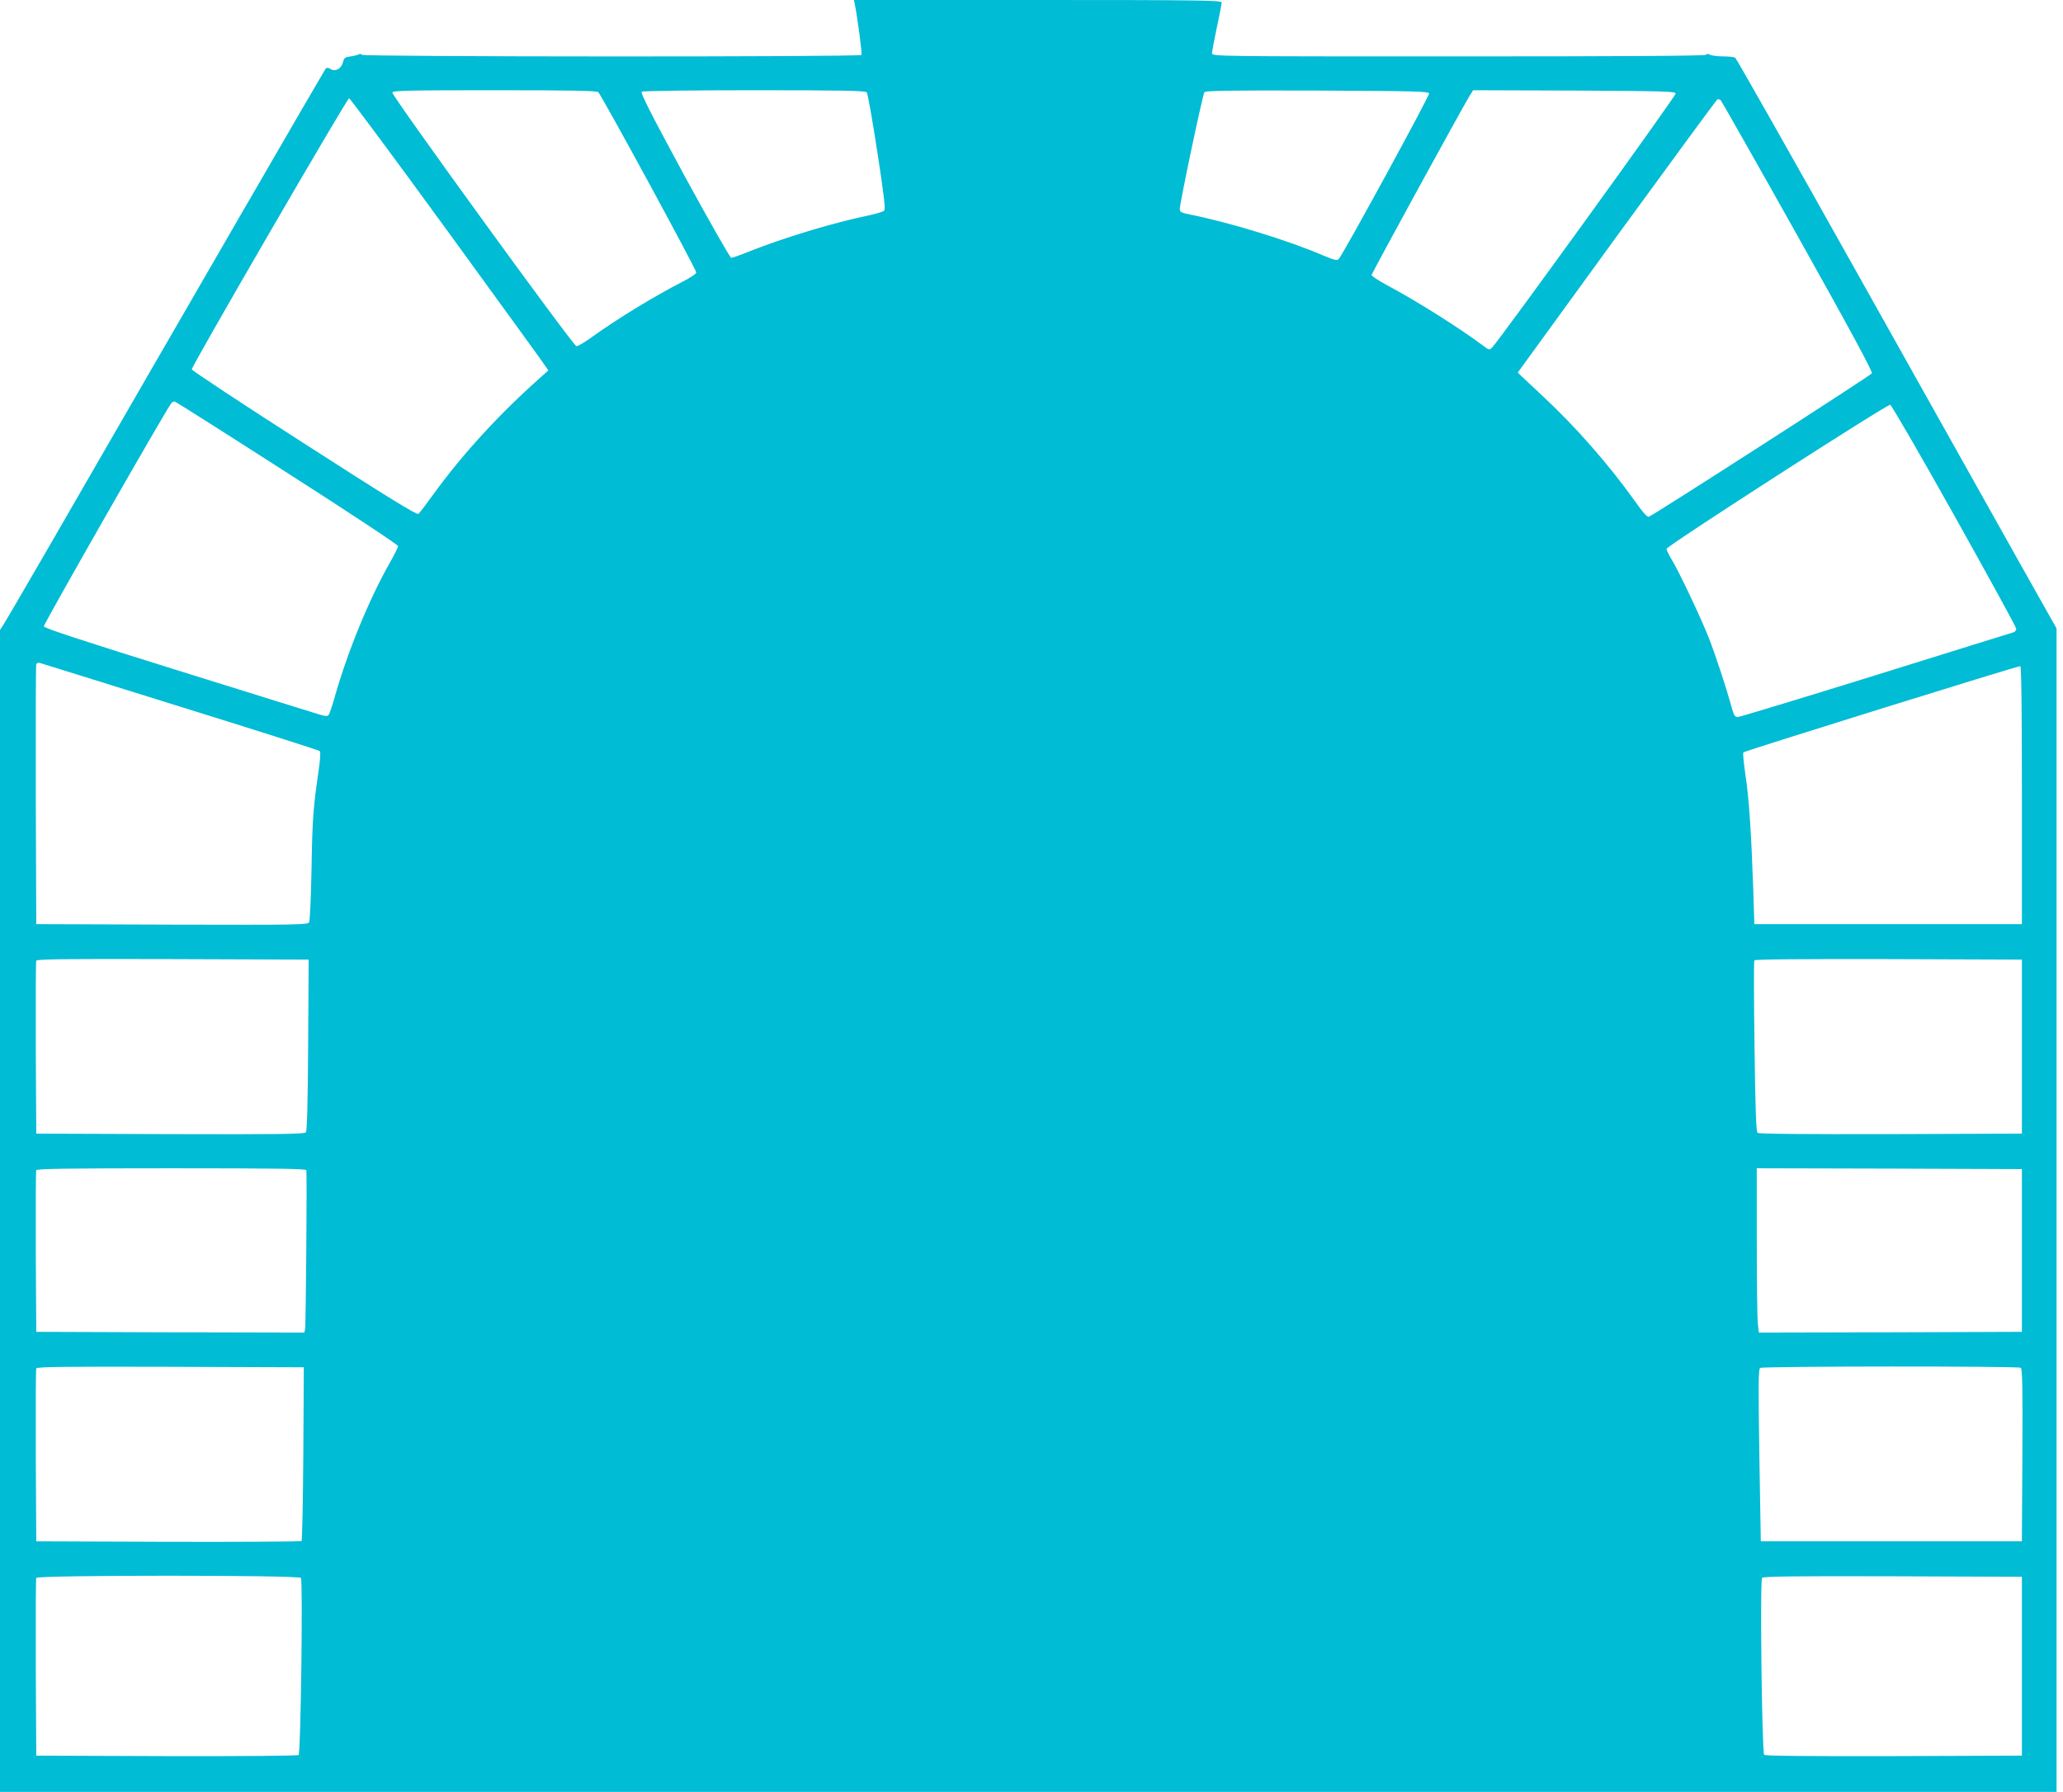 <?xml version="1.0" standalone="no"?>
<!DOCTYPE svg PUBLIC "-//W3C//DTD SVG 20010904//EN"
 "http://www.w3.org/TR/2001/REC-SVG-20010904/DTD/svg10.dtd">
<svg version="1.0" xmlns="http://www.w3.org/2000/svg"
 width="1280pt" height="1112pt" viewBox="0 0 1280 1112"
 preserveAspectRatio="xMidYMid meet">
<g transform="translate(0,1112) scale(0.1,-0.1)"
fill="#00bcd4" stroke="none">
<path d="M5304 11093 c17 -87 46 -306 41 -314 -9 -13 -3092 -12 -3100 1 -4 6
-12 7 -18 3 -7 -4 -30 -10 -51 -13 -34 -4 -41 -9 -48 -36 -10 -40 -47 -61 -76
-43 -14 9 -25 10 -31 4 -7 -8 -835 -1438 -1733 -2995 -132 -228 -251 -432
-264 -452 l-24 -38 0 -3605 0 -3605 6380 0 6380 0 0 3610 0 3610 -229 407
c-126 225 -572 1020 -991 1768 -419 748 -767 1363 -774 1367 -6 4 -39 8 -74 8
-35 0 -72 5 -82 10 -13 7 -21 7 -25 0 -4 -7 -524 -10 -1536 -10 -1513 0 -1529
0 -1529 20 0 10 14 83 30 160 17 77 30 147 30 155 0 13 -146 15 -1141 15
l-1141 0 6 -27z m-1592 -545 c19 -16 608 -1099 608 -1119 0 -8 -37 -33 -83
-56 -180 -93 -402 -228 -565 -345 -45 -33 -88 -58 -96 -56 -22 5 -1148 1557
-1142 1574 5 12 101 14 634 14 487 0 632 -3 644 -12z m1666 -1 c6 -7 35 -172
65 -367 41 -266 52 -358 43 -367 -6 -7 -54 -21 -106 -32 -216 -45 -513 -135
-733 -222 -53 -22 -103 -39 -110 -39 -7 0 -138 230 -291 511 -211 390 -274
514 -264 520 7 5 322 9 699 9 550 0 689 -3 697 -13z m3489 -7 c3 -15 -536
-1003 -561 -1028 -10 -10 -27 -6 -92 21 -223 96 -586 207 -836 257 -49 10 -58
15 -58 33 0 37 142 711 153 725 7 9 155 12 701 10 605 -3 691 -5 693 -18z
m1530 0 c3 -14 -1092 -1528 -1137 -1574 -19 -20 -20 -20 -62 12 -144 107 -406
273 -590 371 -54 29 -98 58 -98 64 0 10 559 1032 607 1110 l23 37 628 -2 c548
-3 627 -5 629 -18z m-7625 -847 c327 -450 603 -830 612 -845 l18 -27 -48 -43
c-254 -225 -483 -475 -661 -720 -46 -64 -90 -122 -97 -127 -10 -8 -193 105
-709 437 -384 246 -697 453 -697 460 0 22 963 1682 976 1682 6 0 279 -368 606
-817z m8384 -42 c329 -587 464 -838 458 -848 -10 -15 -1361 -884 -1384 -890
-10 -3 -39 30 -84 94 -162 228 -369 464 -571 652 -55 51 -113 106 -129 121
l-29 28 613 844 c338 464 619 846 624 850 6 4 16 2 23 -5 6 -7 222 -387 479
-846z m-9373 -1466 c378 -242 687 -446 687 -454 0 -7 -23 -53 -50 -101 -129
-226 -264 -554 -346 -845 -14 -49 -30 -95 -35 -102 -8 -9 -21 -8 -57 3 -26 8
-420 130 -877 273 -600 187 -831 263 -833 274 -3 12 756 1341 791 1385 6 7 16
12 22 10 7 -2 321 -201 698 -443z m10343 -265 c211 -377 384 -693 384 -702 0
-9 -8 -19 -17 -22 -10 -3 -395 -122 -855 -266 -460 -143 -846 -260 -857 -260
-16 0 -24 12 -36 58 -33 120 -99 322 -142 432 -51 129 -187 417 -233 491 -16
27 -30 56 -30 63 0 17 1368 898 1388 894 8 -2 187 -311 398 -688z m-11006
-1186 c470 -146 859 -270 864 -275 6 -5 3 -52 -7 -121 -33 -224 -39 -298 -44
-608 -3 -173 -10 -323 -15 -333 -8 -16 -56 -17 -851 -15 l-842 3 -3 800 c-1
440 0 806 3 813 3 7 13 11 22 8 10 -3 403 -125 873 -272z m11425 -550 l0 -799
-830 0 -830 0 -7 220 c-12 346 -26 559 -48 704 -11 74 -17 138 -13 142 11 10
1706 538 1718 535 7 -2 10 -277 10 -802z m-10633 -1549 c-2 -357 -7 -533 -14
-542 -8 -11 -172 -13 -842 -11 l-831 3 -3 530 c-1 292 0 536 3 543 3 10 178
12 847 10 l843 -3 -3 -530z m10633 -10 l0 -540 -814 -3 c-535 -1 -818 1 -826
8 -9 7 -14 143 -19 535 -4 288 -5 529 -1 535 4 7 265 9 833 8 l827 -3 0 -540z
m-10644 -767 c4 -46 -3 -967 -8 -986 l-5 -22 -832 2 -831 3 -3 495 c-1 272 0
501 3 508 3 9 181 12 840 12 661 0 835 -3 836 -12z m10644 -498 l0 -505 -816
-3 -816 -2 -7 61 c-3 34 -6 264 -6 511 l0 448 823 -2 822 -3 0 -505z m-10663
-1260 c-2 -294 -7 -538 -11 -543 -4 -4 -376 -6 -827 -5 l-819 3 -3 530 c-1
292 0 536 3 543 3 10 175 12 832 10 l828 -3 -3 -535z m10656 532 c10 -7 12
-122 10 -543 l-3 -534 -810 0 -810 0 -9 534 c-7 449 -6 535 5 542 17 11 1599
12 1617 1z m-10671 -1304 c13 -17 -1 -1086 -14 -1099 -5 -5 -327 -8 -819 -7
l-809 3 -3 545 c-1 300 0 551 3 558 7 18 1628 18 1642 0z m10678 -548 l0 -555
-794 -3 c-539 -1 -798 1 -805 8 -14 14 -27 1080 -13 1098 7 9 177 12 811 10
l801 -3 0 -555z"/>
</g>
</svg>
